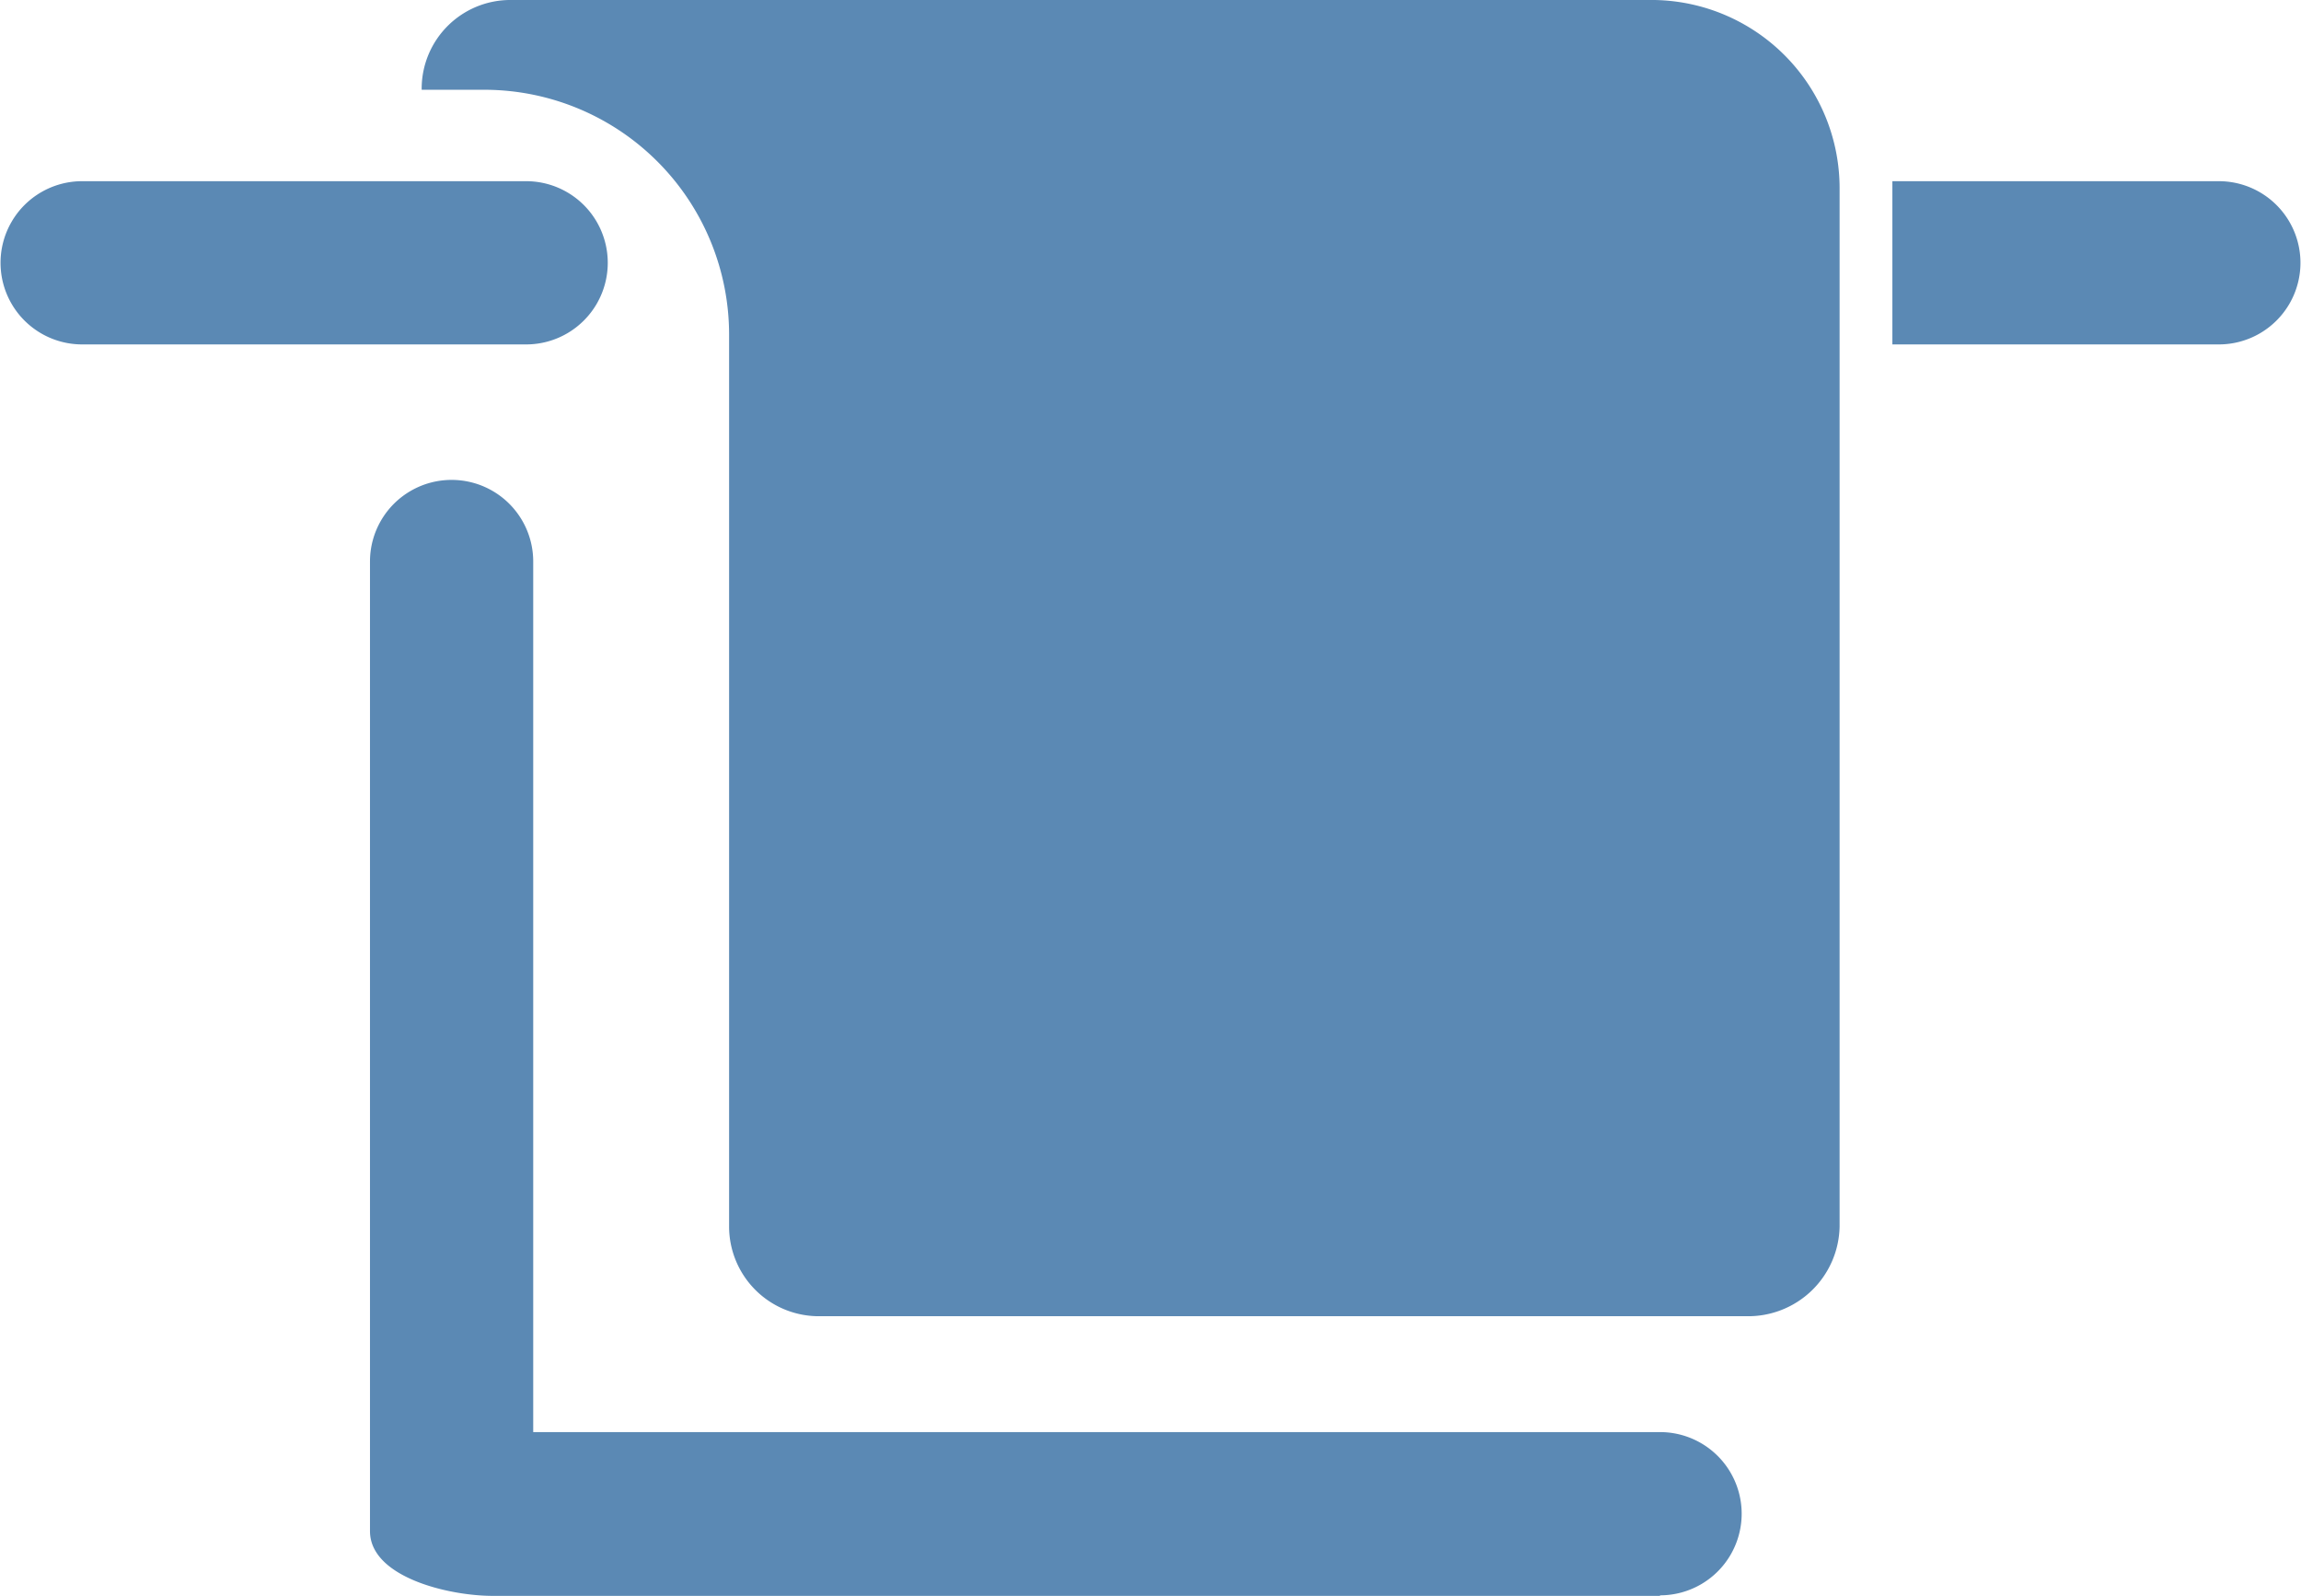 <svg xmlns="http://www.w3.org/2000/svg" width="42.29" height="29.33" viewBox="0 0 42.29 29.33">
  <title>icon-3</title>
  <g id="9317846e-9562-476e-a3ff-907f171b59ec" data-name="圖層 2">
    <g id="90d90918-1633-41a8-9944-2a9505a83978" data-name="圖層 1">
      <g>
        <path d="M9.4,0A1.63,1.63,0,0,0,7.75,1.65H8.93a4.5,4.5,0,0,1,4.47,4.5V22.54a1.65,1.65,0,0,0,1.69,1.65h17a1.68,1.68,0,0,0,1.72-1.65V3.46A3.46,3.46,0,0,0,30.41,0Z" fill="#5b89b4"/>
        <path d="M30.51,29.33H9.06c-.83,0-2.26-.35-2.26-1.19V10.32a1.5,1.5,0,1,1,3,0v16H30.51a1.5,1.5,0,1,1,0,3Z" fill="#5b89b4"/>
        <path d="M9.67,3.33H1.51a1.5,1.5,0,1,0,0,3H9.67a1.5,1.5,0,1,0,0-3Z" fill="#5b89b4"/>
        <path d="M40.78,3.33h-6v3h6a1.5,1.5,0,1,0,0-3Z" fill="#5b89b4"/>
      </g>
    </g>
  </g>
</svg>
